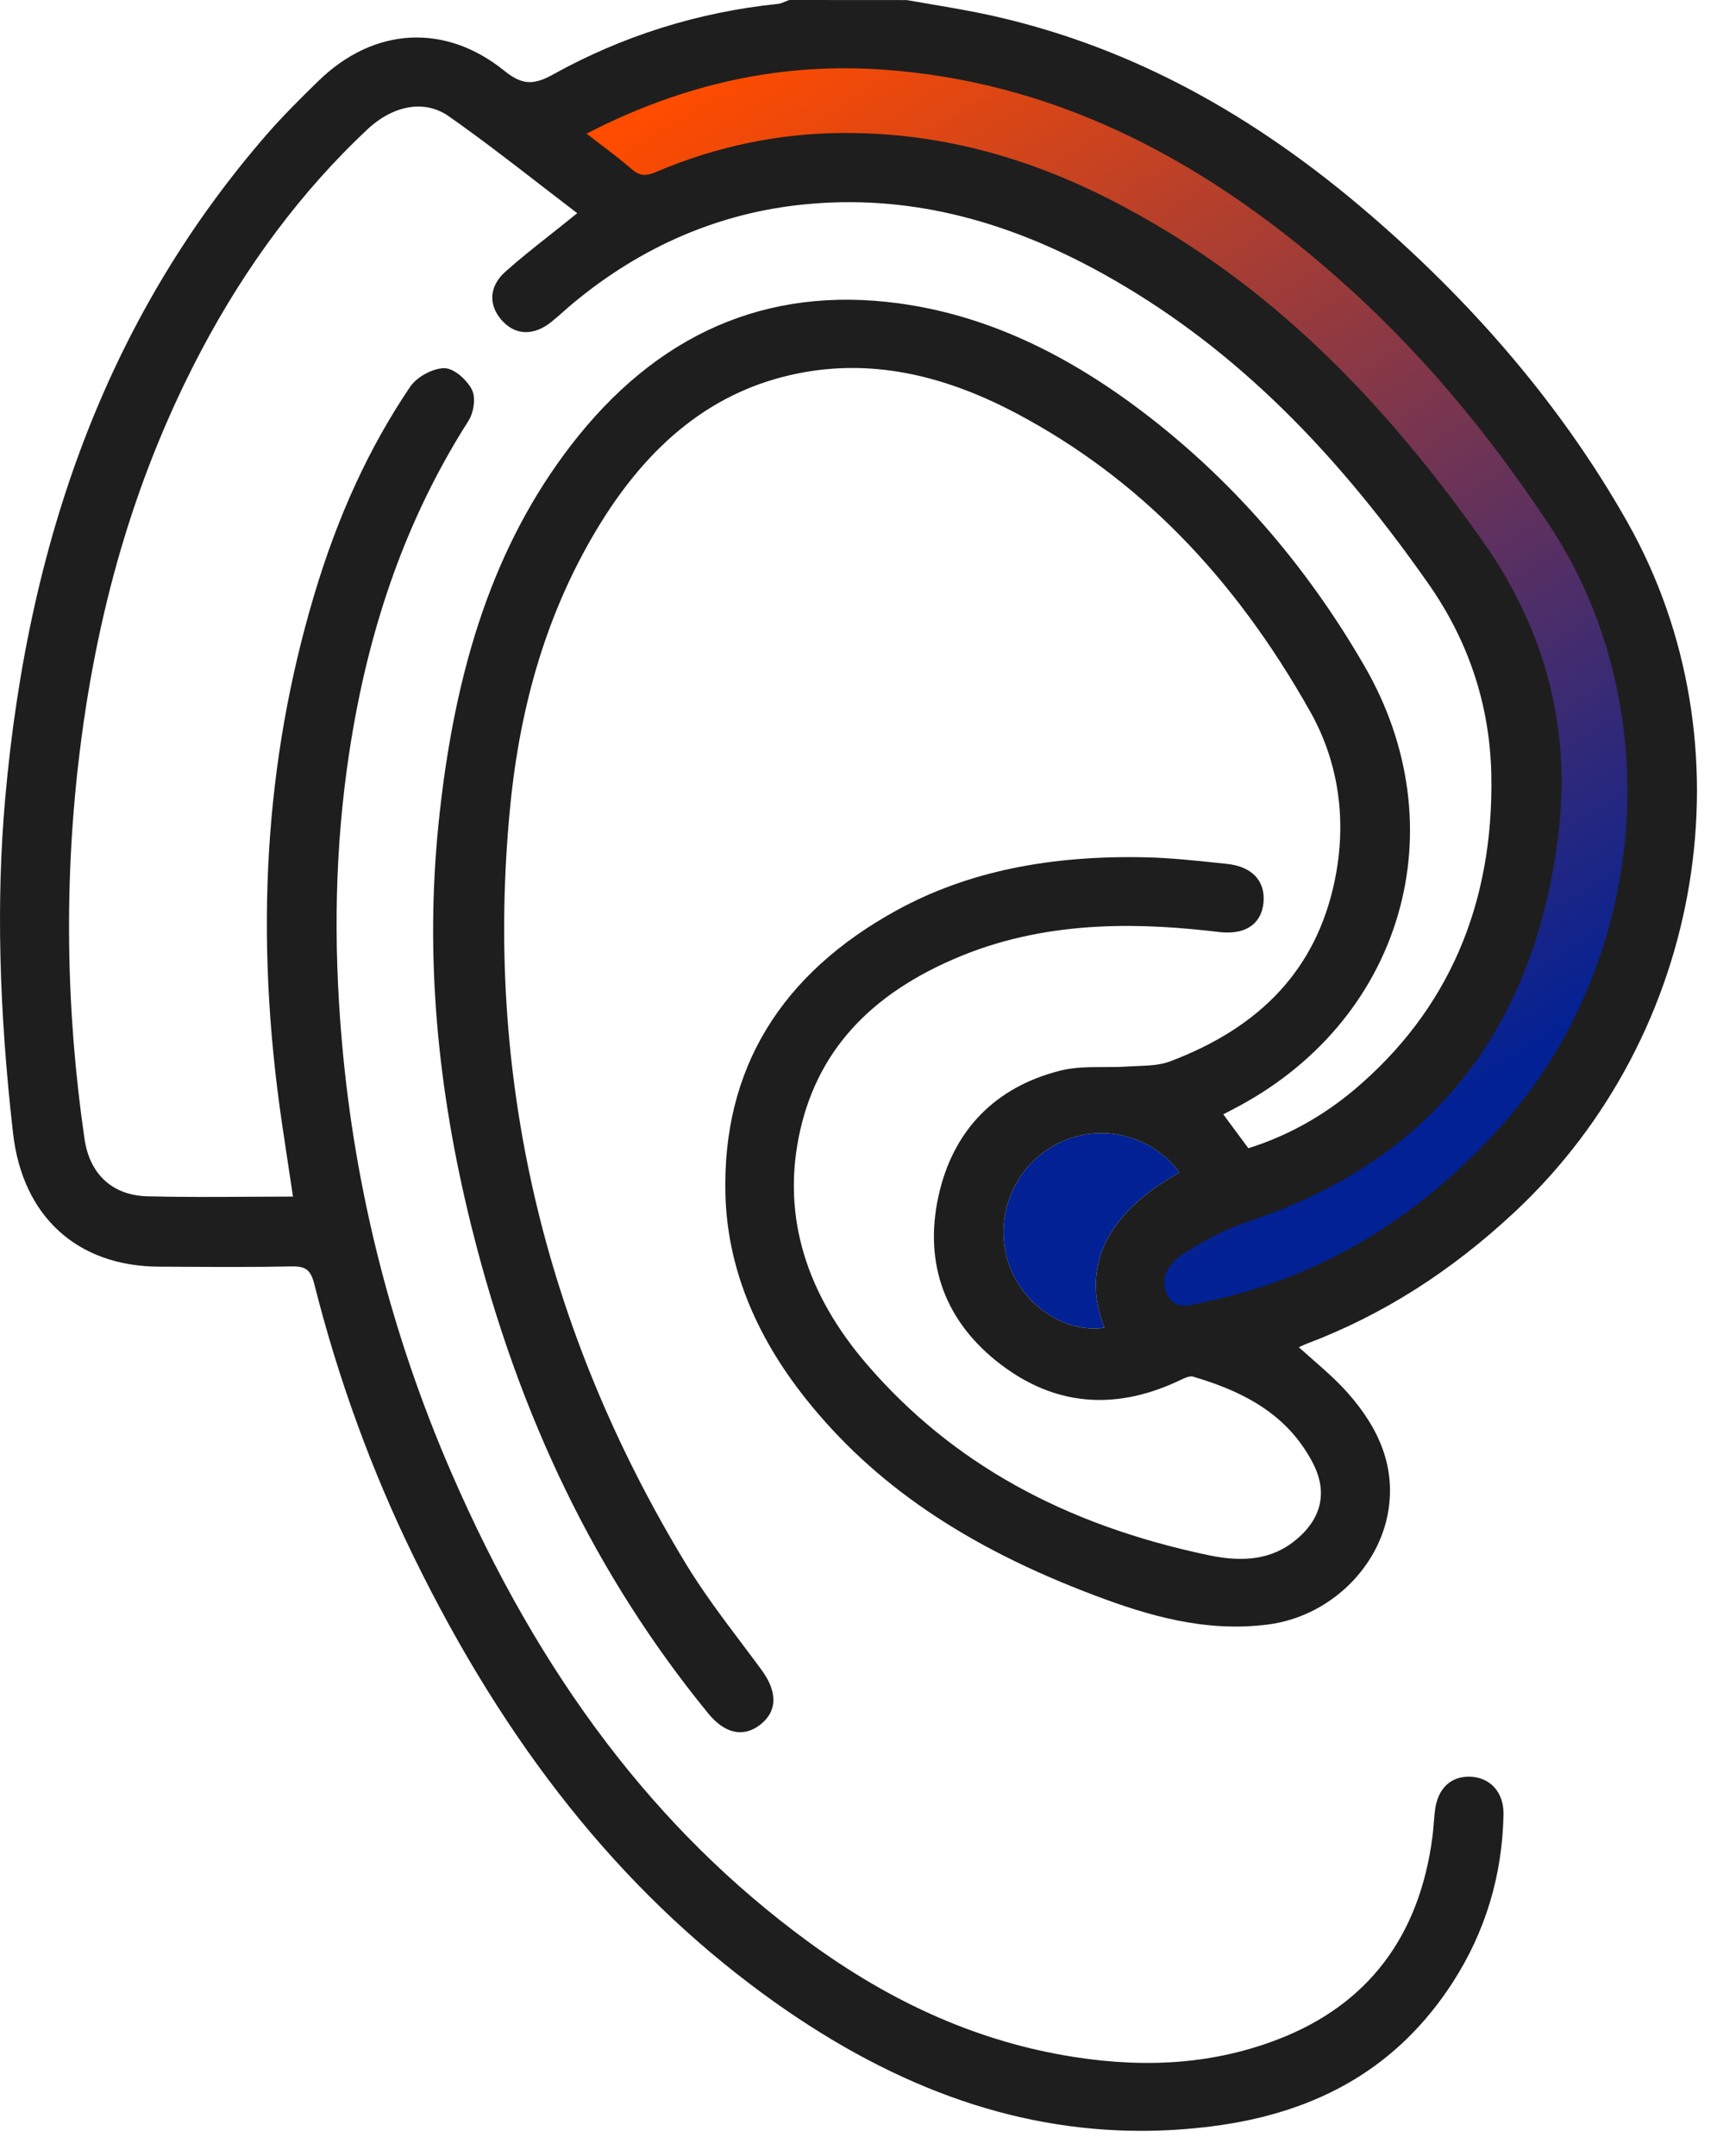 <svg width="47" height="59" viewBox="0 0 47 59" fill="none" xmlns="http://www.w3.org/2000/svg">
<g id="audicion">
<path id="Rectangle 39" d="M14.5 3C14.5 3 17 2 23 1C29 7.93934e-05 38.5 8 38.5 8C38.5 8 48.5 18.1 45 26.5C41.5 34.9 32.5 38 31.5 35.5C30.645 33.361 34.717 32.702 38 30C41.959 26.742 44.56 21.153 38 13.5C26 -0.5 17.5 5.5 17.5 5.5L14.5 3Z" fill="url(#paint0_linear_110_248)"/>
<path id="Vector" d="M32.288 32.085C30.293 33.188 29.581 34.653 30.228 36.329C29.162 36.49 28.003 35.725 27.613 34.581C27.181 33.317 27.751 31.906 28.94 31.298C29.324 31.1 29.737 31.006 30.147 31.006C30.97 31.008 31.777 31.39 32.288 32.085Z" fill="#012195"/>
<path id="Vector_2" d="M44.551 14.294C42.782 11.159 40.317 8.249 37.227 5.64C33.982 2.903 30.653 1.19 27.046 0.405C26.542 0.296 26.024 0.208 25.525 0.123C25.289 0.083 25.055 0.044 24.82 0.002L21.617 0L21.591 0.005C21.556 0.017 21.523 0.03 21.488 0.046C21.421 0.074 21.358 0.1 21.297 0.106C19.113 0.331 17.04 0.982 15.137 2.039C14.591 2.343 14.278 2.319 13.801 1.933C12.184 0.631 10.238 0.737 8.721 2.211C8.278 2.642 7.765 3.147 7.295 3.687C3.134 8.479 0.794 14.429 0.14 21.873C-0.102 24.62 -0.03 27.608 0.357 31.006C0.616 33.286 2.112 34.651 4.36 34.66L4.976 34.663C5.95 34.668 6.958 34.674 7.948 34.653C8.343 34.644 8.498 34.717 8.604 35.138C9.256 37.724 10.168 40.231 11.32 42.587C13.848 47.763 16.964 51.669 20.85 54.528C24.293 57.06 27.708 58.306 31.236 58.306C31.875 58.306 32.519 58.265 33.168 58.183C36.14 57.808 38.299 56.517 39.771 54.236C40.659 52.858 41.125 51.315 41.156 49.646C41.166 49.051 40.802 48.637 40.249 48.616C39.722 48.595 39.361 48.931 39.283 49.516C39.266 49.64 39.257 49.764 39.247 49.889C39.238 50.009 39.227 50.13 39.212 50.25C38.859 52.983 37.443 54.849 34.999 55.796C33.307 56.452 31.471 56.611 29.383 56.282C26.84 55.881 24.456 54.843 22.094 53.11C17.963 50.079 14.774 45.88 12.345 40.273C10.717 36.516 9.711 32.553 9.358 28.494C9.115 25.706 9.178 23.139 9.552 20.646C10.079 17.128 11.148 14.144 12.822 11.518C12.961 11.3 13.034 10.895 12.917 10.661C12.791 10.411 12.437 10.072 12.155 10.074C11.833 10.082 11.406 10.317 11.224 10.588C10.103 12.248 9.244 14.116 8.594 16.301C7.242 20.844 6.957 25.574 7.722 30.762C7.789 31.22 7.859 31.679 7.93 32.146L8.02 32.742C7.62 32.742 7.227 32.745 6.84 32.747C5.875 32.753 4.964 32.758 4.042 32.735C3.086 32.712 2.457 32.14 2.314 31.167C1.793 27.597 1.752 24.007 2.191 20.498C2.701 16.42 3.787 12.851 5.511 9.588C6.749 7.247 8.273 5.215 10.045 3.551C10.773 2.866 11.629 2.724 12.281 3.179C13.134 3.777 13.944 4.402 14.8 5.064C15.131 5.32 15.464 5.576 15.801 5.834L15.742 5.881C15.666 5.942 15.608 5.988 15.552 6.033C15.382 6.171 15.209 6.308 15.036 6.444C14.635 6.762 14.22 7.089 13.833 7.435C13.4 7.821 13.357 8.324 13.722 8.749C14.089 9.177 14.6 9.201 15.087 8.813C15.204 8.72 15.316 8.62 15.426 8.523C15.514 8.446 15.601 8.367 15.692 8.293C17.578 6.728 19.71 5.819 22.026 5.592C24.741 5.325 27.417 5.948 30.202 7.496C33.517 9.338 36.346 12.036 39.108 15.984C40.206 17.553 40.782 19.304 40.822 21.189C40.894 24.75 39.635 27.651 37.08 29.811C36.209 30.545 35.231 31.087 34.172 31.419L33.485 30.492L33.517 30.475C33.597 30.433 33.667 30.396 33.737 30.36C35.988 29.204 37.594 27.319 38.261 25.051C38.922 22.806 38.6 20.385 37.353 18.23C35.737 15.433 33.679 13.082 31.238 11.238C29.014 9.56 26.837 8.598 24.577 8.297C20.981 7.818 17.962 9.136 15.604 12.218C13.585 14.855 12.44 18.159 11.997 22.614C11.649 26.12 11.945 29.698 12.903 33.553C14.2 38.769 16.32 43.129 19.383 46.88C19.839 47.438 20.345 47.551 20.806 47.196C21.277 46.834 21.292 46.302 20.849 45.698C20.67 45.454 20.487 45.211 20.304 44.968C19.778 44.27 19.235 43.548 18.777 42.794C14.87 36.355 13.25 29.383 13.965 22.073C14.249 19.174 15.014 16.708 16.305 14.535C17.765 12.08 19.582 10.666 21.862 10.214C23.769 9.836 25.724 10.197 27.836 11.318C31.139 13.072 33.764 15.74 35.866 19.474C36.654 20.875 36.881 22.491 36.524 24.151C36.02 26.491 34.548 28.091 32.026 29.044C31.757 29.146 31.443 29.158 31.137 29.17C31.039 29.175 30.941 29.178 30.846 29.184C30.639 29.198 30.424 29.198 30.215 29.198C29.822 29.198 29.417 29.198 29.037 29.292C27.239 29.741 26.08 30.934 25.687 32.739C25.285 34.589 25.875 36.179 27.395 37.336C28.847 38.442 30.46 38.604 32.188 37.819C32.217 37.806 32.247 37.792 32.278 37.777C32.41 37.713 32.56 37.641 32.654 37.668C34.313 38.149 35.321 38.87 35.925 40.009C36.357 40.822 36.185 41.571 35.429 42.171C34.835 42.643 34.094 42.766 33.098 42.558C29.113 41.724 26.052 40.02 23.742 37.346C22.061 35.401 21.429 33.307 21.863 31.12C22.32 28.82 23.775 27.196 26.313 26.157C28.82 25.13 31.408 25.269 33.383 25.504C33.758 25.548 34.07 25.482 34.281 25.312C34.457 25.171 34.562 24.958 34.586 24.699C34.642 24.102 34.267 23.706 33.581 23.638L33.219 23.6C32.632 23.539 32.023 23.476 31.423 23.46C28.709 23.392 26.468 23.861 24.569 24.896C21.359 26.648 19.774 29.265 19.857 32.671C19.904 34.615 20.644 36.498 22.053 38.269C23.919 40.615 26.436 42.326 29.973 43.658C31.418 44.203 32.993 44.675 34.718 44.45C36.37 44.235 37.754 42.919 38.006 41.322C38.182 40.203 37.816 39.152 36.884 38.105C36.594 37.779 36.27 37.496 35.928 37.196C35.804 37.087 35.678 36.976 35.553 36.864C35.558 36.862 35.562 36.859 35.567 36.858C35.639 36.824 35.704 36.794 35.771 36.768C37.846 35.982 39.71 34.8 41.468 33.158C46.676 28.287 47.971 20.354 44.551 14.294ZM32.288 32.085C30.293 33.188 29.581 34.653 30.228 36.33C29.162 36.49 28.003 35.725 27.613 34.581C27.181 33.317 27.751 31.906 28.94 31.298C29.324 31.101 29.737 31.006 30.147 31.006C30.97 31.008 31.777 31.39 32.288 32.085ZM32.399 34.304C33.034 33.895 33.605 33.612 34.144 33.434C39.102 31.803 41.963 28.263 42.648 22.913C43.02 20.002 42.329 17.279 40.594 14.817C37.508 10.44 34.305 7.487 30.515 5.526C28.062 4.256 25.652 3.639 23.151 3.639C23.124 3.639 23.096 3.639 23.069 3.639C21.315 3.648 19.598 4.007 17.96 4.705C17.664 4.831 17.5 4.812 17.285 4.623C17.007 4.381 16.711 4.156 16.396 3.918C16.285 3.834 16.172 3.748 16.055 3.657C18.741 2.273 21.42 1.701 24.24 1.91C28.604 2.234 32.663 4.106 36.648 7.634C38.773 9.514 40.659 11.72 42.417 14.38C44.017 16.798 44.755 19.799 44.496 22.828C44.238 25.855 43.002 28.721 41.016 30.899C38.717 33.418 36.103 34.961 33.025 35.615C32.973 35.625 32.92 35.639 32.867 35.651C32.492 35.741 32.138 35.827 31.947 35.422C31.67 34.832 32.223 34.417 32.399 34.304Z" fill="#1E1E1E"/>
</g>
<defs>
<linearGradient id="paint0_linear_110_248" x1="18" y1="3" x2="36.5" y2="32.5" gradientUnits="userSpaceOnUse">
<stop stop-color="#FF4C00"/>
<stop offset="1" stop-color="#012195"/>
</linearGradient>
</defs>
</svg>
